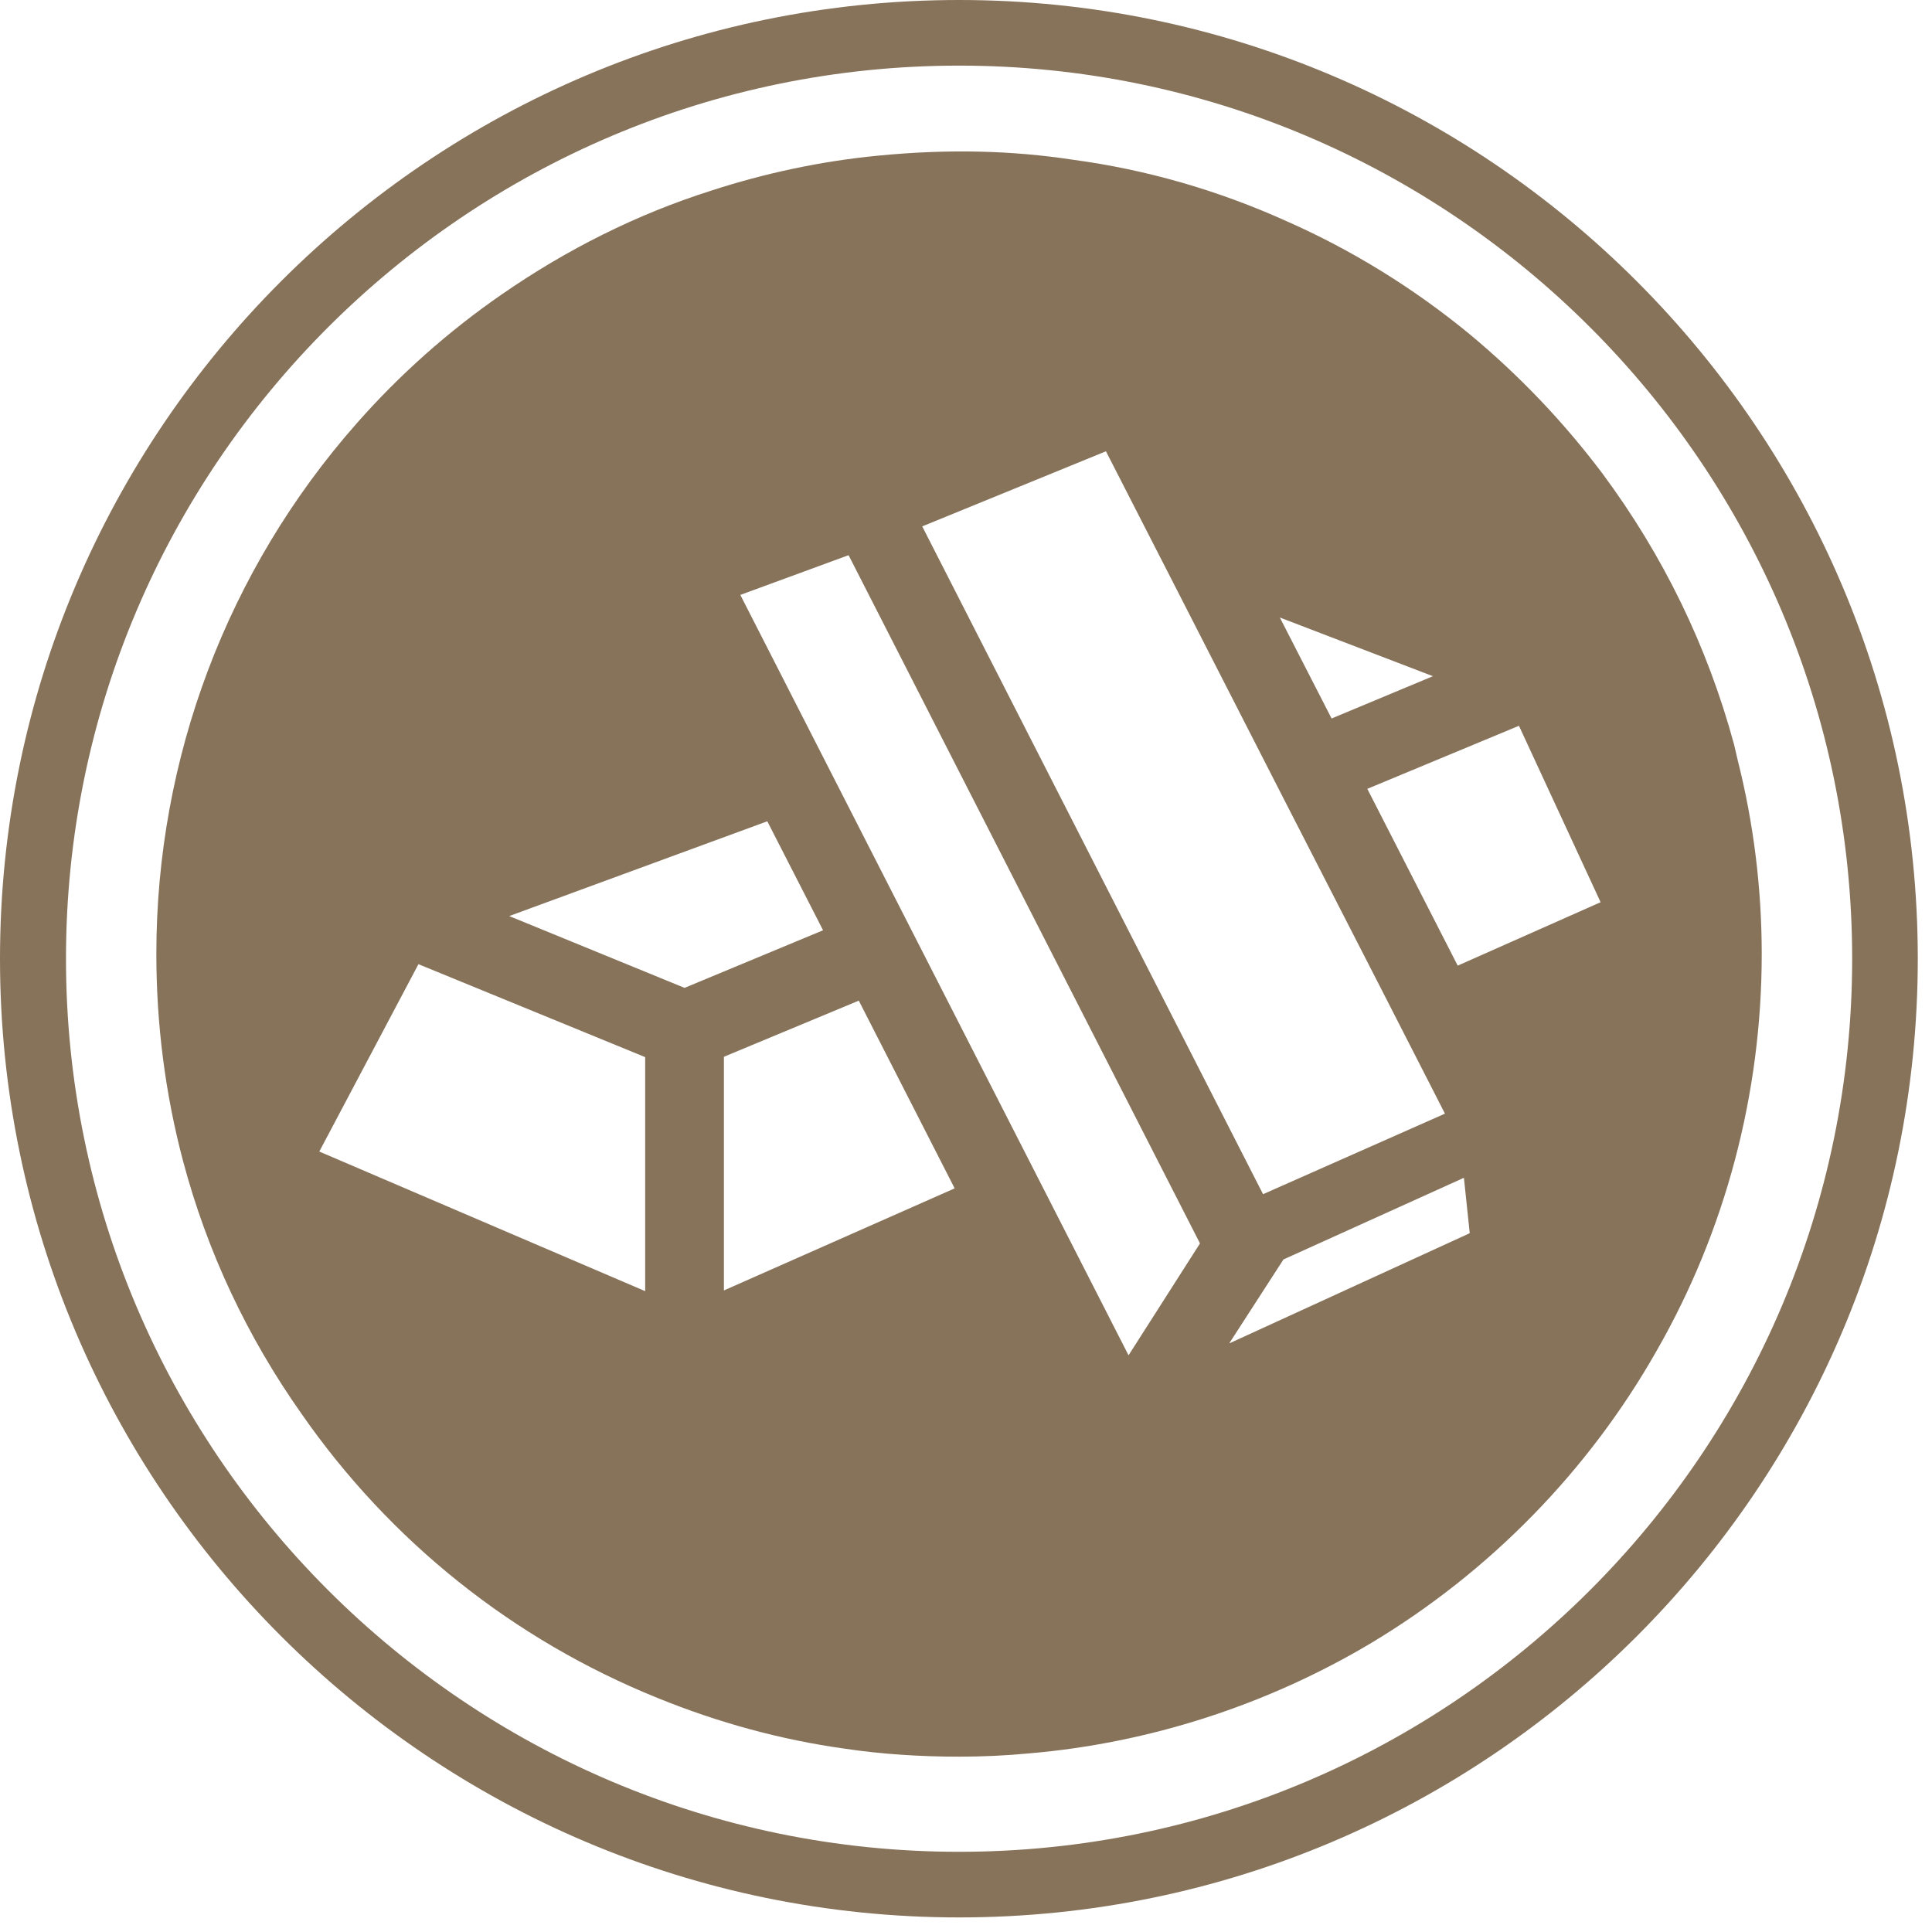 <svg style="fill-rule:evenodd;clip-rule:evenodd;stroke-linejoin:round;stroke-miterlimit:2;" xml:space="preserve" xmlns:xlink="http://www.w3.org/1999/xlink" xmlns="http://www.w3.org/2000/svg" version="1.1" viewBox="0 0 53 53" height="100%" width="100%"><g><path style="fill:rgb(135,114,90);fill-rule:nonzero;" d="M26.31,0C11.8,0 0,11.8 0,26.3C0,40.8 11.8,52.6 26.31,52.6C40.82,52.6 52.61,40.8 52.61,26.3C52.61,11.8 40.81,0 26.31,0ZM26.31,50.8C12.8,50.8 1.81,39.81 1.81,26.3C1.81,12.79 12.8,1.8 26.31,1.8C39.82,1.8 50.81,12.79 50.81,26.3C50.81,39.81 39.82,50.8 26.31,50.8Z"></path><path style="fill:rgb(135,114,90);fill-rule:nonzero;" d="M47.669,20.85L47.569,20.42C46.839,17.73 45.629,15.24 43.959,12.99C42.899,11.58 41.679,10.3 40.319,9.17C38.789,7.91 37.089,6.86 35.299,6.07C33.419,5.22 31.439,4.65 29.419,4.38C27.779,4.13 26.029,4.08 24.089,4.27C22.529,4.42 20.979,4.75 19.479,5.24C17.469,5.88 15.549,6.84 13.759,8.08C12.299,9.09 10.959,10.28 9.789,11.61C6.239,15.63 4.289,20.8 4.289,26.17C4.289,28.08 4.529,29.99 5.019,31.84C5.679,34.33 6.779,36.67 8.269,38.78C10.699,42.28 14.079,44.98 18.039,46.58C19.709,47.26 21.439,47.73 23.169,47.97C24.169,48.12 25.229,48.19 26.309,48.19C26.959,48.19 27.599,48.16 28.229,48.1C31.529,47.82 34.769,46.77 37.619,45.07C40.869,43.12 43.579,40.35 45.449,37.05C47.329,33.77 48.329,30.01 48.329,26.17C48.329,24.38 48.109,22.59 47.669,20.85ZM39.309,18.55L36.529,19.71L35.109,16.94L39.309,18.55ZM30.339,12.38C31.089,13.84 33.169,17.91 35.209,21.9C37.069,25.52 38.889,29.08 39.639,30.55L34.649,32.76L25.299,14.44L30.339,12.38ZM17.699,35.42L8.759,31.59L11.479,26.45L17.699,29L17.699,35.42ZM13.969,25.13L21.049,22.53L22.579,25.52L18.779,27.1L13.969,25.13ZM19.859,35.4L19.859,28.99L23.559,27.45L26.189,32.6L19.859,35.4ZM30.959,37.18L20.309,16.32L23.279,15.23L32.919,34.11L30.959,37.18ZM33.729,36.84L35.209,34.55L40.159,32.31L40.319,33.83L33.729,36.85L33.729,36.84ZM39.989,26.49L37.509,21.64L41.669,19.91L43.909,24.75L39.989,26.49Z"></path></g></svg>